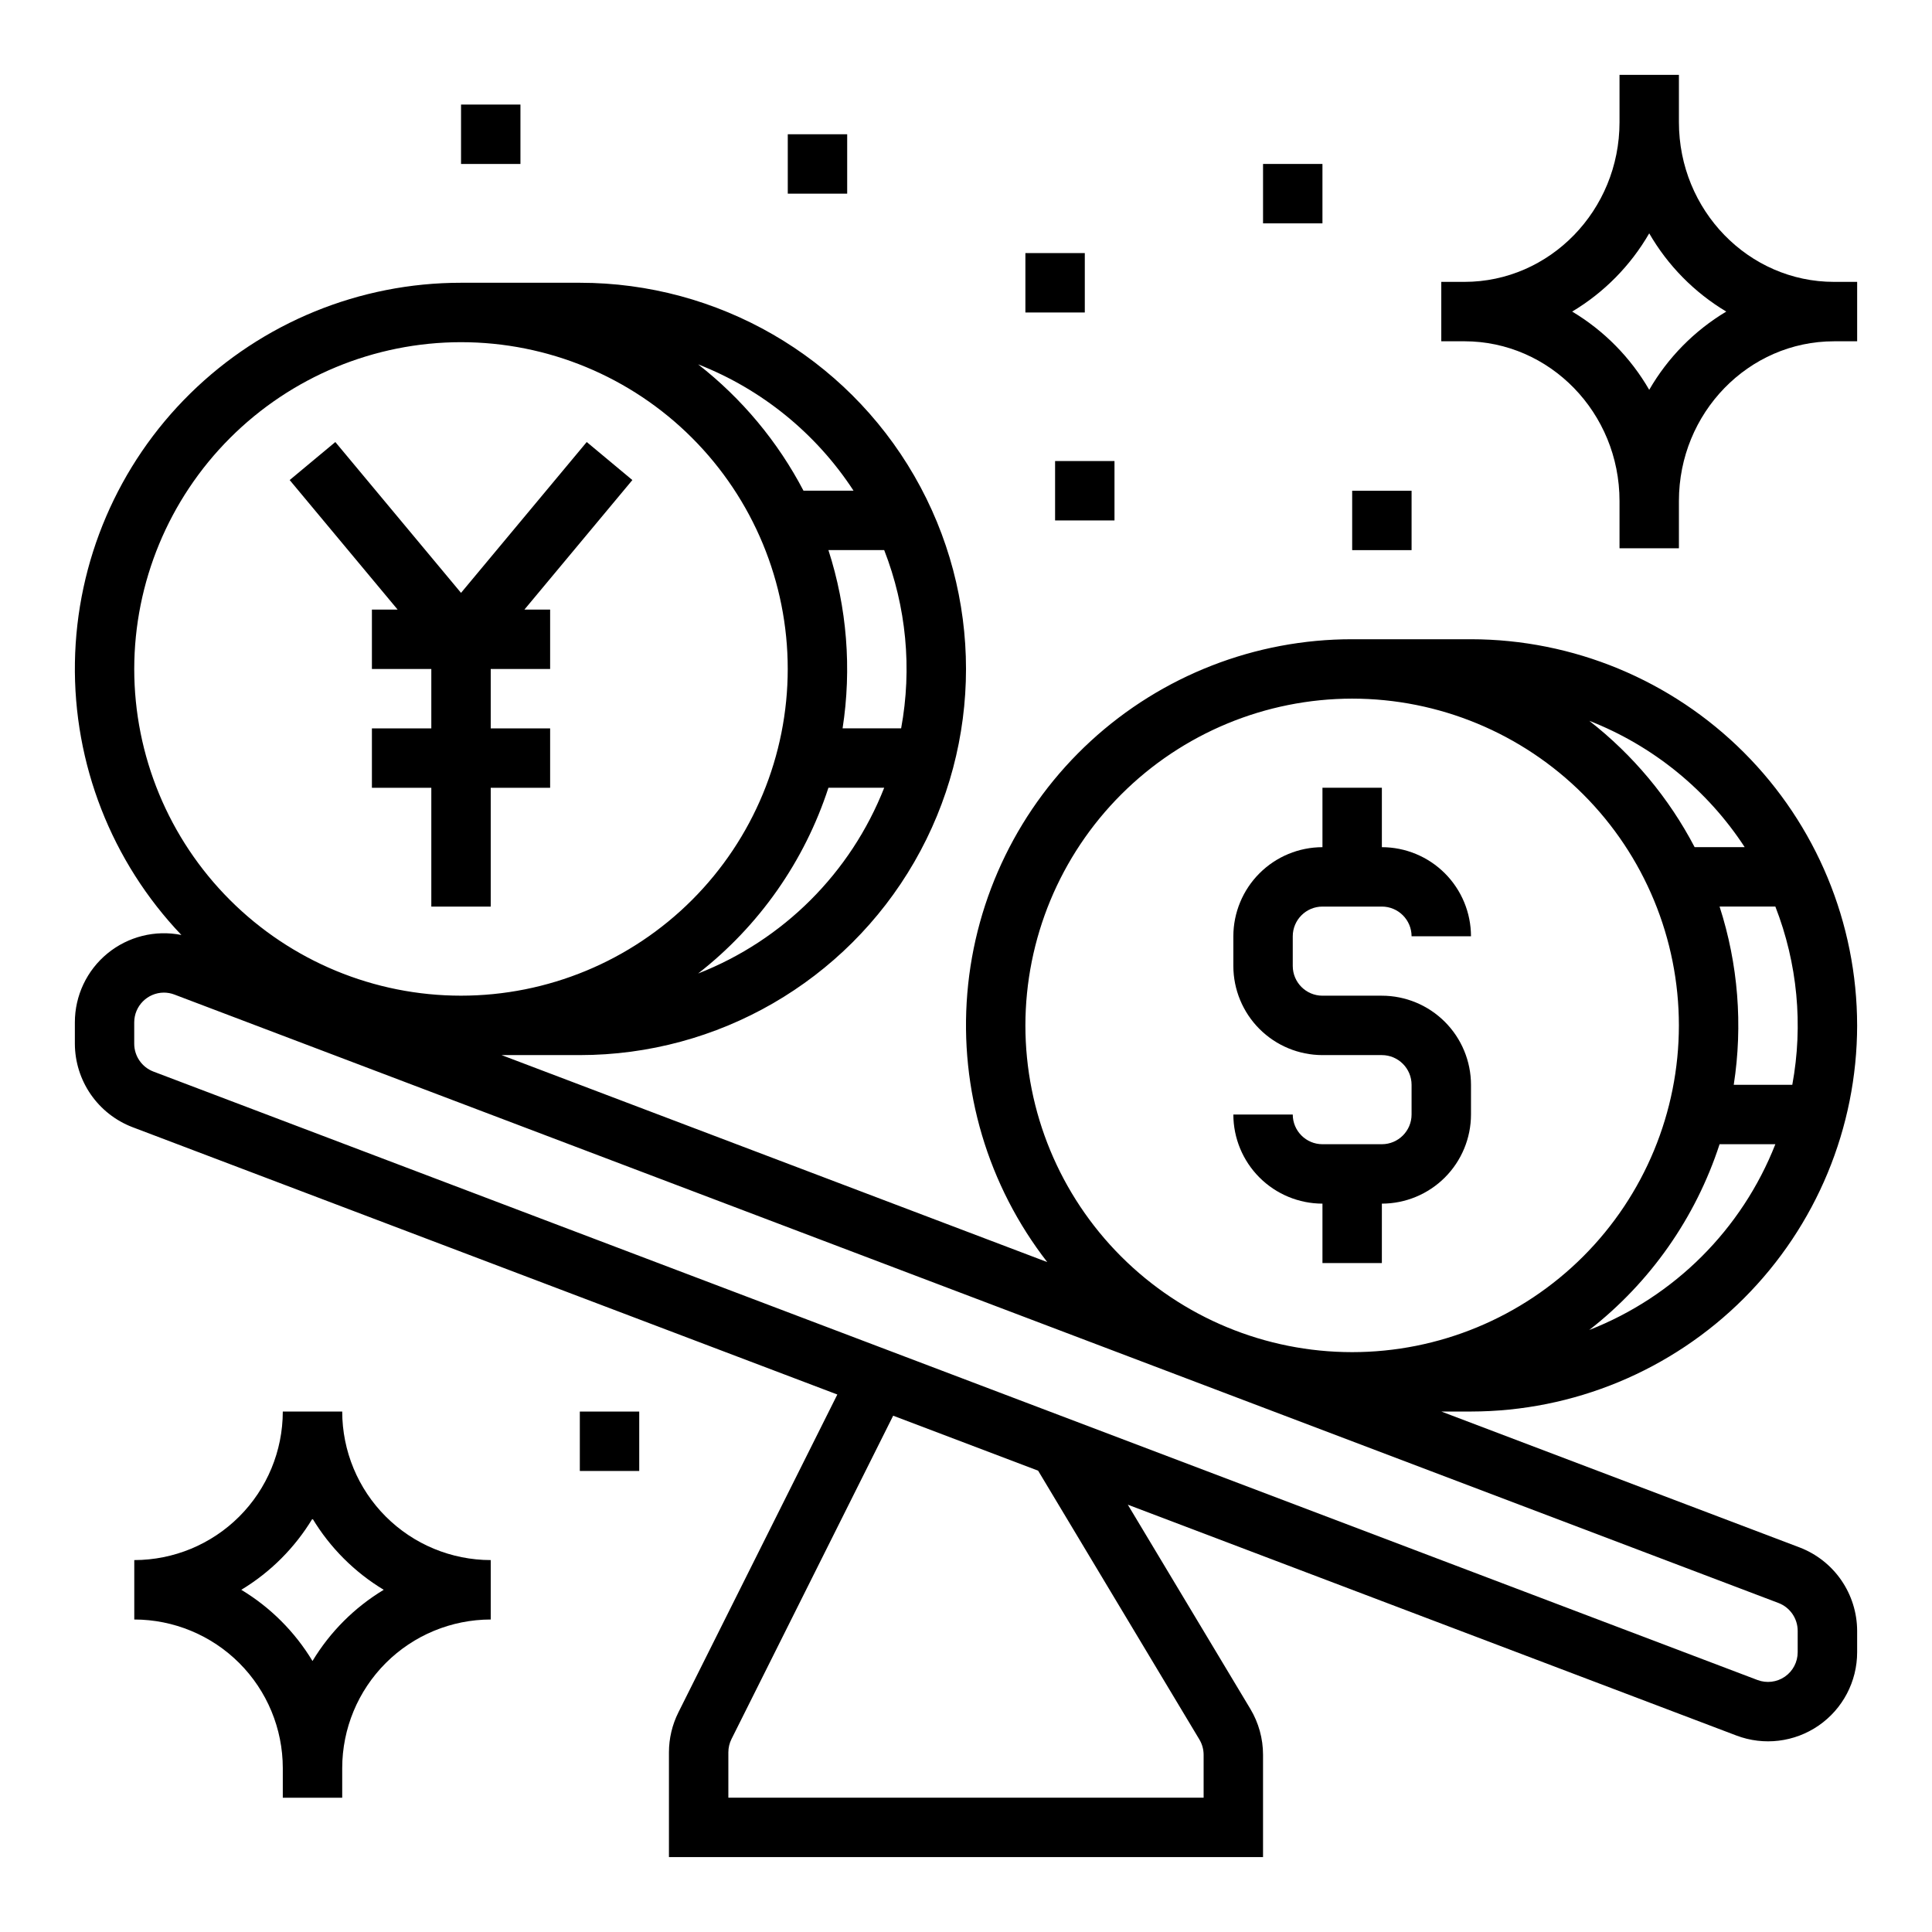 <?xml version="1.0" encoding="UTF-8"?>
<!-- Uploaded to: ICON Repo, www.iconrepo.com, Generator: ICON Repo Mixer Tools -->
<svg fill="#000000" width="800px" height="800px" version="1.1" viewBox="144 144 512 512" xmlns="http://www.w3.org/2000/svg">
 <g>
  <path d="m242.56 305.54v15.742h15.742v15.746h-15.742v15.742h15.742v31.488h15.746v-31.488h15.742v-15.742h-15.742v-15.746h15.742v-15.742h-6.809l28.602-34.32-12.094-10.078-33.312 39.973-33.312-39.973-12.098 10.078 28.602 34.32z"/>
  <path d="m630.04 218.7c-22.668 0-41.109-18.98-41.109-42.312v-12.547h-15.742v12.547c0 23.332-18.441 42.312-41.109 42.312h-6.125v15.742h6.125c22.668 0.004 41.109 18.984 41.109 42.316v12.543h15.742v-12.543c0-23.332 18.441-42.312 41.109-42.312h6.125v-15.742zm-48.98 28.605c-4.93-8.535-11.957-15.672-20.418-20.734 8.461-5.059 15.488-12.195 20.418-20.73 4.93 8.535 11.961 15.672 20.418 20.73-8.457 5.062-15.488 12.199-20.418 20.734z"/>
  <path d="m234.69 518.08h-15.746c-0.012 10.438-4.16 20.441-11.539 27.82-7.379 7.379-17.387 11.527-27.82 11.539v15.746c10.434 0.012 20.441 4.16 27.82 11.539s11.527 17.387 11.539 27.82v7.871h15.746v-7.871c0.012-10.434 4.16-20.441 11.539-27.82 7.379-7.379 17.383-11.527 27.82-11.539v-15.746c-10.438-0.012-20.441-4.16-27.82-11.539-7.379-7.379-11.527-17.383-11.539-27.82zm-7.871 66.105h-0.004c-4.664-7.731-11.141-14.207-18.871-18.871 7.731-4.664 14.207-11.145 18.871-18.875 4.664 7.731 11.145 14.211 18.875 18.875-7.731 4.664-14.211 11.141-18.875 18.871z"/>
  <path d="m636.16 415.74c-0.031-27.133-10.824-53.145-30.008-72.328-19.188-19.184-45.199-29.977-72.328-30.008h-31.488c-25.664-0.016-50.398 9.621-69.289 26.992-18.891 17.375-30.562 41.215-32.695 66.789-2.133 25.574 5.43 51.02 21.18 71.281l-144.61-54.855h20.746c36.559 0 70.344-19.504 88.625-51.168 18.281-31.66 18.281-70.672 0-102.34s-52.066-51.168-88.625-51.168h-31.488c-26.852-0.012-52.625 10.531-71.77 29.355s-30.117 44.422-30.555 71.266 9.695 52.785 28.215 72.223c-6.934-1.387-14.125 0.41-19.594 4.894-5.469 4.484-8.637 11.184-8.637 18.258v5.684c0.02 4.789 1.484 9.457 4.203 13.398 2.723 3.941 6.57 6.969 11.039 8.684l186.82 70.863-42.129 84.258c-1.637 3.281-2.492 6.898-2.496 10.562v27.773h157.44v-27.129c0-4.281-1.164-8.48-3.363-12.148l-32.473-54.117 161.29 61.176c7.254 2.754 15.402 1.766 21.789-2.644 6.391-4.41 10.203-11.676 10.203-19.438v-5.684c-0.02-4.785-1.484-9.457-4.203-13.398s-6.566-6.965-11.039-8.68l-94.953-36.02h7.859c27.129-0.031 53.141-10.82 72.328-30.008 19.184-19.184 29.977-45.195 30.008-72.328zm-70.992 80.719c16.168-12.598 28.195-29.742 34.539-49.23h14.781c-8.871 22.562-26.742 40.402-49.32 49.23zm34.539-112.21h14.781c5.859 15.02 7.414 31.379 4.488 47.234h-15.516c2.453-15.824 1.168-32-3.754-47.234zm6.656-15.742h-13.266c-6.812-13.027-16.336-24.445-27.93-33.488 16.883 6.602 31.285 18.309 41.195 33.488zm-104.03-39.363c22.965 0 44.988 9.125 61.23 25.363 16.238 16.238 25.359 38.266 25.359 61.23 0 22.965-9.121 44.992-25.359 61.23-16.242 16.238-38.266 25.363-61.23 25.363-22.969 0-44.992-9.125-61.23-25.363-16.238-16.238-25.363-38.266-25.363-61.23 0.027-22.957 9.156-44.969 25.391-61.199 16.234-16.234 38.246-25.367 61.203-25.395zm-173.33 72.848c16.168-12.598 28.195-29.742 34.539-49.23h14.781c-8.871 22.562-26.746 40.402-49.32 49.23zm34.539-112.21h14.781c5.859 15.02 7.414 31.379 4.488 47.234h-15.516c2.453-15.82 1.168-31.996-3.754-47.234zm6.656-15.742h-13.266c-6.816-13.027-16.34-24.445-27.93-33.488 16.883 6.602 31.285 18.309 41.195 33.488zm-104.03-39.359c22.965 0 44.988 9.121 61.227 25.359 16.242 16.242 25.363 38.266 25.363 61.23s-9.121 44.992-25.363 61.23c-16.238 16.238-38.262 25.363-61.227 25.363-22.969 0-44.992-9.125-61.23-25.363-16.242-16.238-25.363-38.266-25.363-61.23 0.027-22.957 9.156-44.969 25.391-61.199 16.234-16.234 38.242-25.367 61.203-25.391zm195.68 370.3c0.734 1.223 1.121 2.621 1.125 4.047v11.383h-125.95v-12.027c0-1.219 0.285-2.426 0.832-3.519l42.844-85.691 38.414 14.57zm153.48-36.168c3.051 1.172 5.066 4.094 5.078 7.359v5.684c0 2.59-1.27 5.012-3.398 6.481s-4.848 1.797-7.266 0.879l-425.09-161.24c-3.051-1.168-5.07-4.094-5.082-7.359v-5.684c0.008-4.336 3.508-7.856 7.848-7.883 0.961 0 1.918 0.18 2.816 0.523z"/>
  <path d="m510.21 447.23h-15.746c-4.344-0.004-7.863-3.527-7.871-7.871h-15.742c0.008 6.262 2.496 12.262 6.926 16.691 4.426 4.426 10.43 6.918 16.688 6.926v15.742h15.742l0.004-15.742c6.262-0.008 12.262-2.5 16.691-6.926 4.426-4.43 6.918-10.43 6.926-16.691v-7.871c-0.008-6.262-2.5-12.266-6.926-16.691-4.43-4.43-10.43-6.918-16.691-6.926h-15.746c-4.344-0.004-7.863-3.527-7.871-7.871v-7.875c0.008-4.344 3.527-7.867 7.871-7.871h15.746c4.344 0.004 7.867 3.527 7.871 7.871h15.746c-0.008-6.258-2.5-12.262-6.926-16.691-4.43-4.426-10.43-6.914-16.691-6.922v-15.746h-15.746v15.746c-6.258 0.008-12.262 2.496-16.688 6.922-4.43 4.43-6.918 10.434-6.926 16.691v7.875c0.008 6.258 2.496 12.262 6.926 16.691 4.426 4.426 10.43 6.914 16.688 6.922h15.746c4.344 0.008 7.867 3.527 7.871 7.875v7.871c-0.004 4.344-3.527 7.867-7.871 7.871z"/>
  <path d="m478.72 187.45h15.742v15.742h-15.742z"/>
  <path d="m502.34 274.05h15.742v15.742h-15.742z"/>
  <path d="m352.77 179.58h15.742v15.742h-15.742z"/>
  <path d="m266.18 171.71h15.742v15.742h-15.742z"/>
  <path d="m423.61 266.18h15.742v15.742h-15.742z"/>
  <path d="m415.74 211.07h15.742v15.742h-15.742z"/>
  <path d="m297.66 518.08h15.742v15.742h-15.742z"/>
 </g>
</svg>